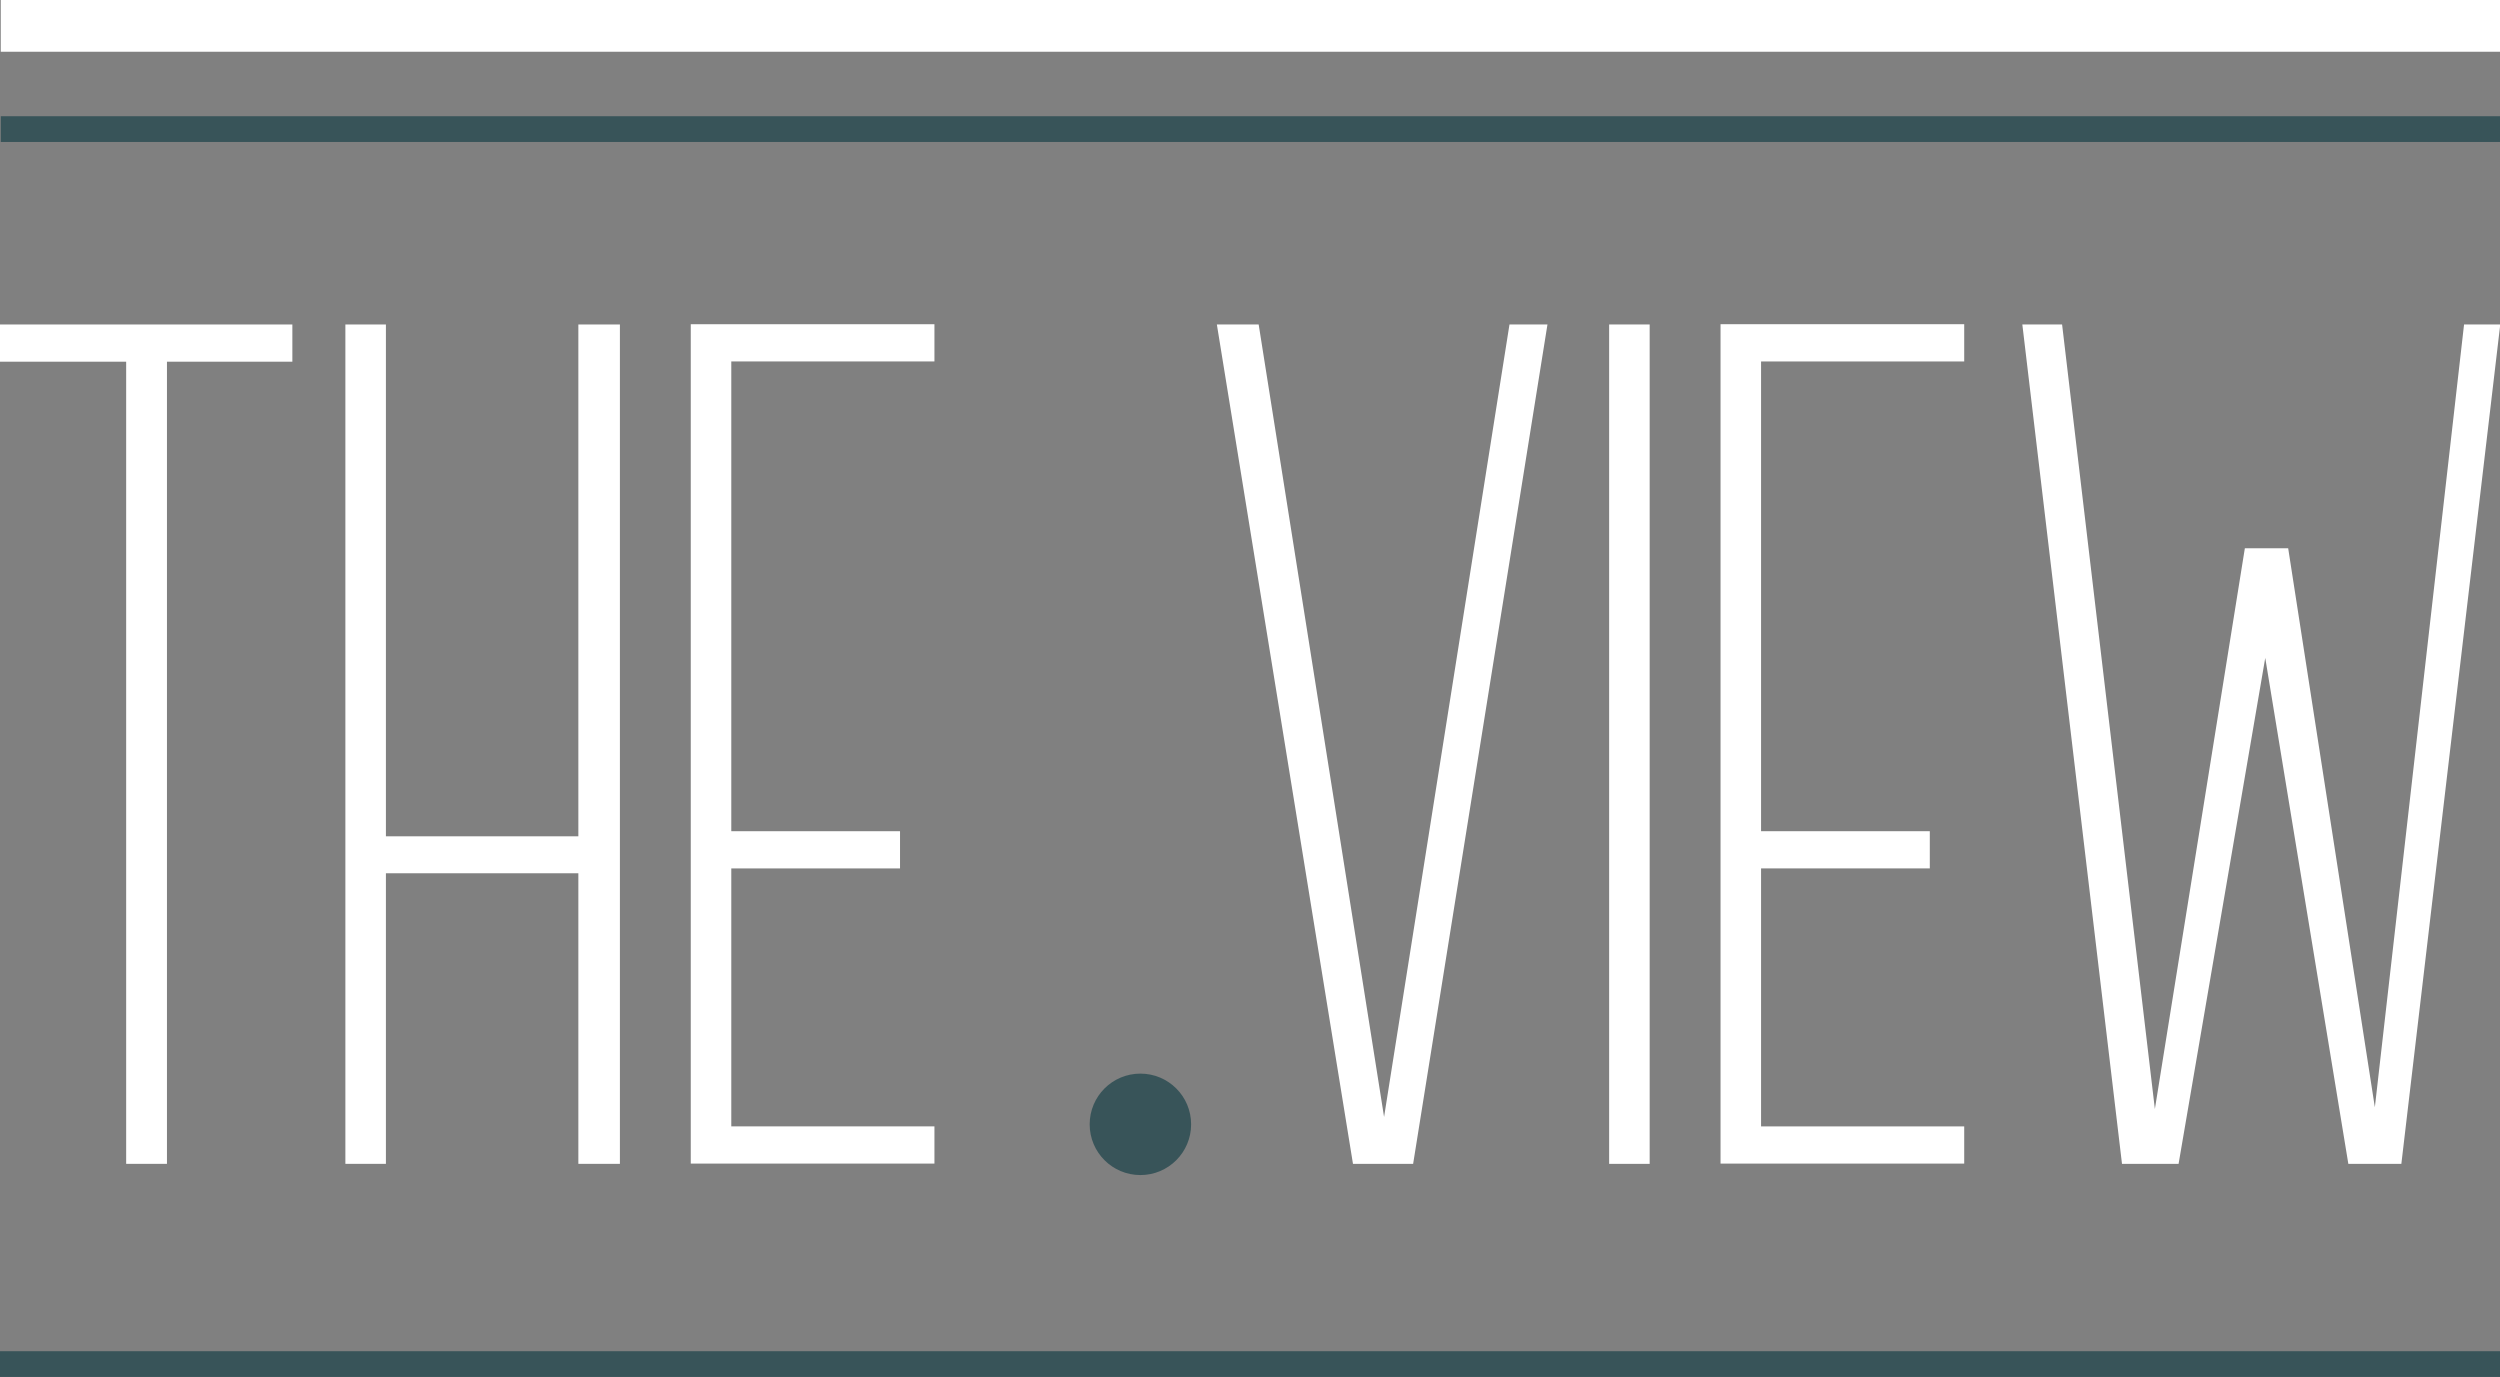<svg xmlns="http://www.w3.org/2000/svg" viewBox="0 0 980.8 540.2"><rect x="0" y="0" width="980.8" height="540.2" fill="#808080" stroke="none"/><defs><style>      .cls-1 {        fill: #385459;      }      .cls-2 {        fill: #fff;      }    </style></defs><g><g id="Layer_1"><g><path class="cls-1" d="M447.4,461c11,0,19.9-8.9,19.9-19.9s-8.9-19.9-19.9-19.9-19.9,8.9-19.9,19.9,8.9,19.9,19.9,19.9"></path><rect class="cls-2" x=".3" width="980.5" height="20.3"></rect><rect class="cls-1" x=".3" y="45.6" width="980.5" height="10.1"></rect><rect class="cls-1" x="0" y="530.1" width="980.8" height="10.1"></rect><path class="cls-2" d="M286.9,326.3v-184.5h79.7v-14.6h-95.6v329.3h95.6v-14.6h-79.7v-101.2h66.2v-14.6h-66.2ZM226.9,342.6v114h16.3V127.3h-16.3v200.8h-75.5V127.3h-15.9v329.3h15.9v-114h75.5ZM65.5,456.6V141.9h49.2v-14.6H0v14.6h49.5v314.7h15.9Z"></path><path class="cls-2" d="M888.7,258.1l32.6,198.5h20.8l38.8-329.3h-14.2l-35,307.1-34-219.3h-17l-35.3,220-36.4-307.8h-15.6l39.1,329.3h22.2l34-198.5ZM690.9,326.3v-184.5h79.7v-14.6h-95.6v329.3h95.6v-14.6h-79.7v-101.2h66.2v-14.6h-66.2ZM631.3,456.6h15.9V127.3h-15.9v329.3ZM477.4,127.3l53.4,329.3h23.6l52.7-329.3h-14.9l-49.2,310.9-49.2-310.9h-16.3Z"></path></g></g></g></svg>